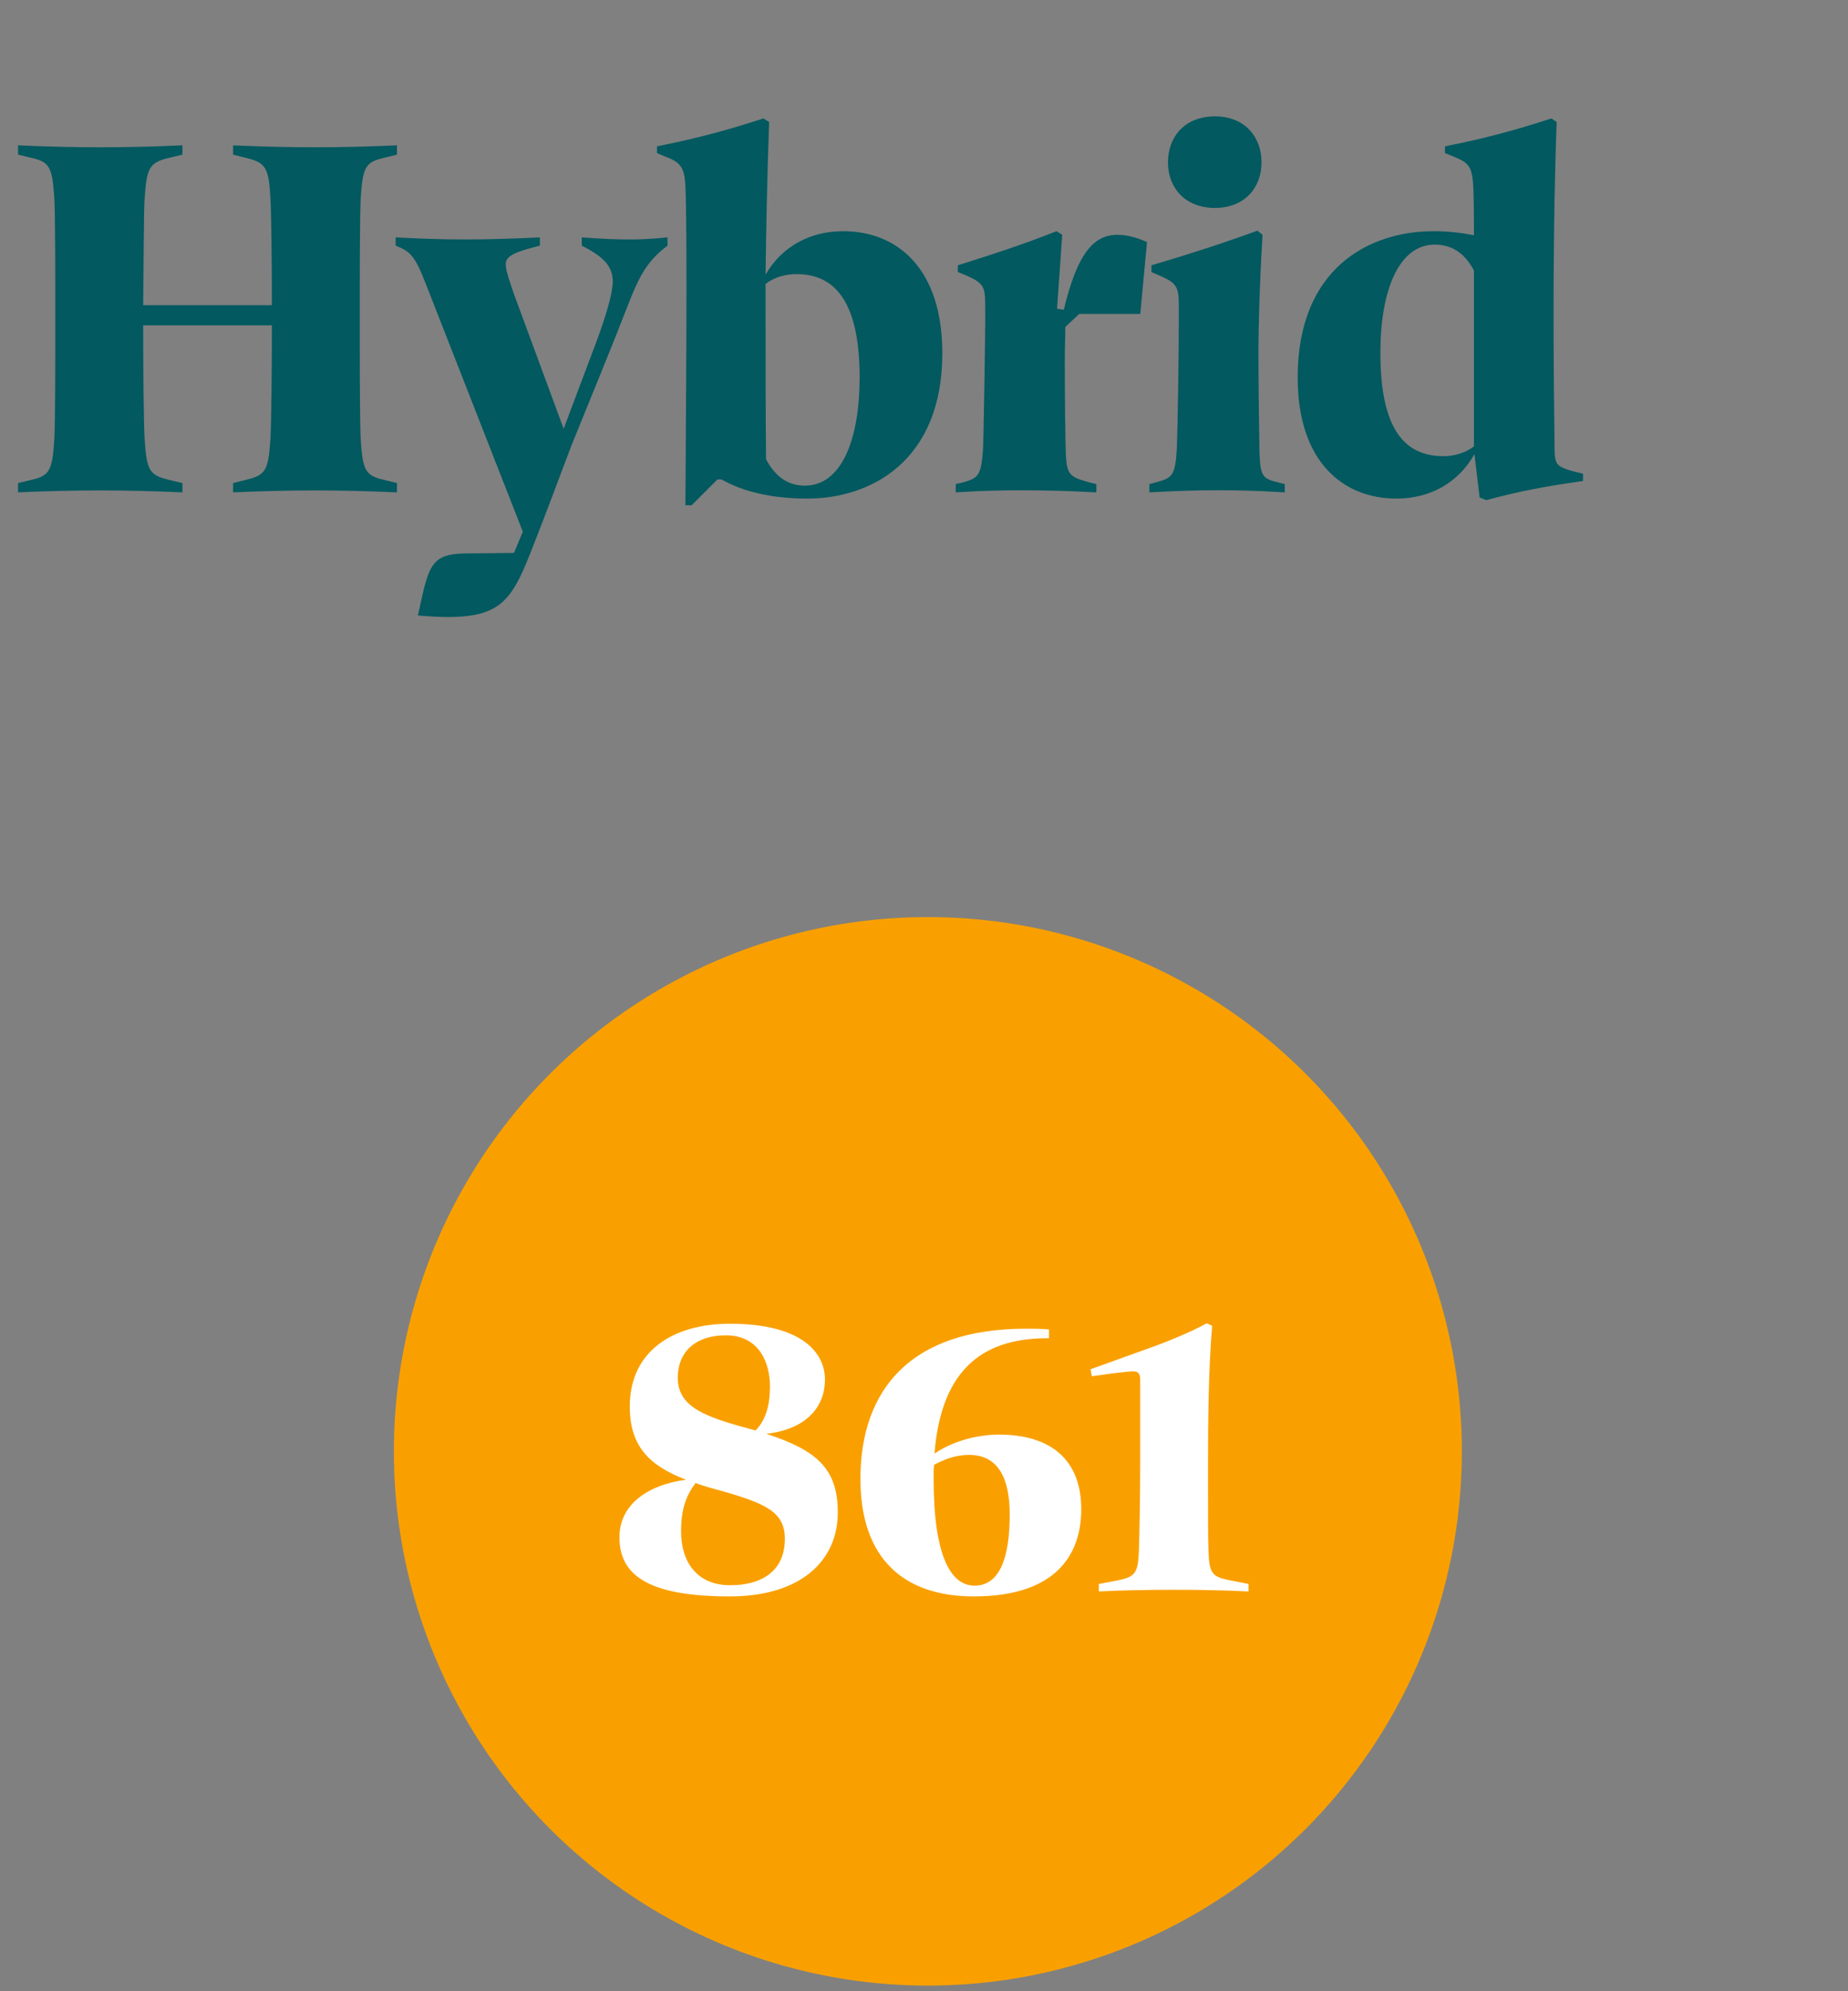 <svg width="143" height="154" viewBox="0 0 143 154" fill="none" xmlns="http://www.w3.org/2000/svg">
<rect x="0" y="0" width="143" height="154" fill="#808080" stroke="none"/>
<path d="M30.718 11.24V11.96L29.758 12.2C28.278 12.52 28.078 12.92 27.918 15.24C27.838 16.44 27.838 21.64 27.838 24.48C27.838 27.64 27.838 32.88 27.918 34.08C28.078 36.4 28.278 36.8 29.758 37.12L30.718 37.36V38.08C26.318 37.88 22.478 37.88 18.038 38.08V37.36L18.998 37.12C20.518 36.76 20.758 36.44 20.918 34.08C20.998 32.96 21.038 28.36 21.038 25.16H11.078C11.078 28.28 11.118 32.92 11.198 34.08C11.358 36.44 11.598 36.76 13.118 37.12L14.118 37.36V38.08C9.678 37.88 5.798 37.88 1.398 38.08V37.36L2.398 37.12C3.838 36.8 4.038 36.4 4.198 34.08C4.278 32.88 4.278 27.64 4.278 24.48C4.278 21.64 4.278 16.44 4.198 15.24C4.038 12.92 3.838 12.52 2.398 12.2L1.398 11.96V11.24C5.838 11.44 9.678 11.44 14.118 11.24V11.96L13.118 12.2C11.598 12.56 11.358 12.92 11.198 15.24C11.118 16.32 11.118 20.64 11.078 23.6H21.038C21.038 20.68 20.998 16.32 20.918 15.24C20.798 12.92 20.518 12.56 18.998 12.2L18.038 11.96V11.24C22.478 11.44 26.278 11.44 30.718 11.24ZM48.736 18.52C49.656 18.52 50.416 18.48 51.656 18.36V19C50.216 20.08 49.536 21.12 48.576 23.64C47.176 27.24 45.696 30.8 44.256 34.36C43.336 36.76 42.296 39.6 41.296 42.12C39.696 46.24 38.936 47.72 34.656 47.72C33.976 47.72 33.216 47.68 32.336 47.6L32.776 45.64C33.336 43.4 33.816 42.8 36.216 42.8L39.776 42.76L40.456 41.12L32.936 21.92C32.096 19.76 31.736 19.44 30.616 19V18.36C32.136 18.44 34.056 18.52 35.976 18.52C38.016 18.52 40.096 18.44 41.776 18.36V19C40.016 19.44 39.136 19.76 39.136 20.4C39.136 20.76 39.216 21.16 39.776 22.76L43.616 33.16L46.176 26.36C46.896 24.4 47.416 22.68 47.416 21.76C47.416 20.6 46.696 19.84 45.016 19V18.36C46.696 18.48 47.656 18.52 48.736 18.52ZM65.238 17.88C69.438 17.88 72.918 20.76 72.918 27.32C72.918 35.64 67.398 38.56 62.478 38.56C59.758 38.56 57.518 38.04 55.838 37.08H55.518L53.518 39.08H53.038C53.078 31.72 53.118 27.16 53.118 22.72C53.118 20.2 53.118 16.16 53.038 14.4C52.958 12.96 52.718 12.56 51.398 12.08L50.838 11.84V11.32C53.798 10.72 55.998 10.16 59.078 9.16L59.518 9.44C59.358 13.68 59.278 18.24 59.238 21.24C60.518 19.04 62.718 17.88 65.238 17.88ZM62.278 37.56C65.118 37.56 66.518 34 66.518 29.2C66.518 23.2 64.518 21.2 61.638 21.2C60.758 21.2 59.918 21.44 59.238 21.96V22.72C59.238 26.24 59.238 32.12 59.278 35.52C59.958 36.8 60.918 37.56 62.278 37.56ZM88.756 18.72L88.236 24.28H83.516L82.436 25.28C82.436 25.96 82.396 26.8 82.396 27.92C82.396 30.8 82.436 34.28 82.476 35.16C82.556 36.72 82.796 36.88 84.196 37.28L84.836 37.44V38.08C82.676 37.96 80.876 37.92 78.956 37.92C77.436 37.92 75.756 37.96 73.956 38.08V37.44L74.476 37.32C75.796 36.96 75.916 36.72 76.076 34.64C76.116 33.44 76.236 26.4 76.236 25.04V23.84C76.236 22.2 76.196 21.92 74.716 21.28L74.116 21.04V20.52C77.036 19.6 79.236 18.88 81.756 17.88L82.196 18.16L81.796 23.88L82.316 23.96C83.356 19.64 84.596 18.16 86.476 18.16C87.156 18.16 87.956 18.36 88.756 18.72ZM94.018 16.08C91.658 16.08 90.378 14.48 90.378 12.56C90.378 10.6 91.658 9 94.018 9C96.338 9 97.618 10.6 97.618 12.56C97.618 14.48 96.338 16.08 94.018 16.08ZM88.938 38.08V37.44L89.538 37.28C90.698 36.96 90.938 36.76 91.058 34.8C91.138 33 91.218 27 91.218 25.04V23.64C91.218 22.2 91.058 21.88 89.738 21.32L89.098 21.04V20.52C92.218 19.6 94.778 18.76 97.298 17.84L97.698 18.16C97.458 22.08 97.378 25.56 97.378 27.12C97.378 29.4 97.418 32.96 97.458 34.96C97.538 36.84 97.658 37 98.938 37.32L99.418 37.44V38.08C95.578 37.84 92.578 37.88 88.938 38.08ZM121.695 36.44L122.495 36.64V37.2C119.655 37.6 117.495 38 115.015 38.68L114.495 38.48L114.095 35.12C112.855 37.32 110.695 38.56 108.055 38.56C103.935 38.56 100.415 35.72 100.415 29.2C100.415 20.72 105.975 17.88 110.935 17.88C112.055 17.88 113.095 18 114.055 18.2C114.055 17.2 114.055 16.04 114.015 14.68C113.935 12.84 113.695 12.6 112.415 12.08L111.815 11.84V11.32C114.775 10.72 116.975 10.16 120.055 9.16L120.455 9.44C120.255 14.96 120.215 20.8 120.215 24.04C120.215 27.48 120.255 31.84 120.295 34.68C120.295 35.92 120.455 36.08 121.695 36.44ZM111.695 35.28C112.535 35.28 113.375 35.04 114.055 34.52V20.92C113.375 19.64 112.415 18.92 111.015 18.92C108.255 18.92 106.815 22.44 106.815 27.28C106.815 33.32 108.775 35.28 111.695 35.28Z" fill="#025960"/>
<circle cx="71.799" cy="112.246" r="41.32" fill="#F9A000"/>
<path d="M59.293 110.889C63.229 112.169 64.829 113.609 64.829 116.969C64.829 120.745 61.917 123.465 56.477 123.465C50.013 123.465 47.933 121.737 47.933 118.889C47.933 116.329 50.173 114.825 53.085 114.441C50.237 113.353 48.733 111.849 48.733 108.777C48.733 104.489 52.093 102.377 56.477 102.377C62.141 102.377 63.837 104.681 63.837 106.697C63.837 108.745 62.461 110.537 59.293 110.889ZM56.157 103.273C53.757 103.273 52.445 104.617 52.445 106.537C52.445 108.681 54.301 109.449 57.181 110.281C57.629 110.409 58.045 110.505 58.461 110.633C59.165 109.929 59.581 108.873 59.581 107.209C59.581 105.545 58.845 103.273 56.157 103.273ZM56.509 122.601C58.973 122.601 60.733 121.481 60.733 119.017C60.733 116.969 59.325 116.297 55.837 115.305C55.101 115.113 54.429 114.921 53.821 114.697C53.085 115.689 52.701 116.713 52.701 118.441C52.701 120.745 53.885 122.601 56.509 122.601ZM77.301 110.953C81.493 110.953 83.669 113.065 83.669 116.713C83.669 120.137 81.813 123.465 75.349 123.465C69.909 123.465 66.581 120.521 66.581 114.377C66.581 107.465 70.485 102.761 79.381 102.761C79.925 102.761 80.725 102.761 81.173 102.825V103.497C76.373 103.465 72.853 105.577 72.309 112.425C73.557 111.561 75.413 110.953 77.301 110.953ZM75.413 122.633C77.365 122.633 78.133 120.457 78.133 117.129C78.133 114.377 77.269 112.521 74.997 112.521C74.069 112.521 73.237 112.777 72.277 113.289C72.245 113.641 72.245 113.993 72.245 114.377C72.245 120.393 73.589 122.633 75.413 122.633ZM85.029 123.081V122.505L86.373 122.249C87.909 121.961 88.069 121.641 88.133 119.817C88.165 118.793 88.229 116.201 88.229 113.353V106.665C88.229 106.249 88.069 106.057 87.685 106.057C87.397 106.057 86.661 106.153 86.085 106.217L84.485 106.441L84.389 105.897L88.389 104.457C90.405 103.753 92.069 103.049 93.381 102.345L93.797 102.537C93.509 105.929 93.477 109.993 93.477 113.353C93.477 117.257 93.477 119.017 93.509 119.849C93.573 121.705 93.733 121.961 95.333 122.249L96.613 122.505V123.081C94.661 122.985 92.773 122.953 90.885 122.953C88.869 122.953 86.885 122.985 85.029 123.081Z" fill="white"/>
</svg>
